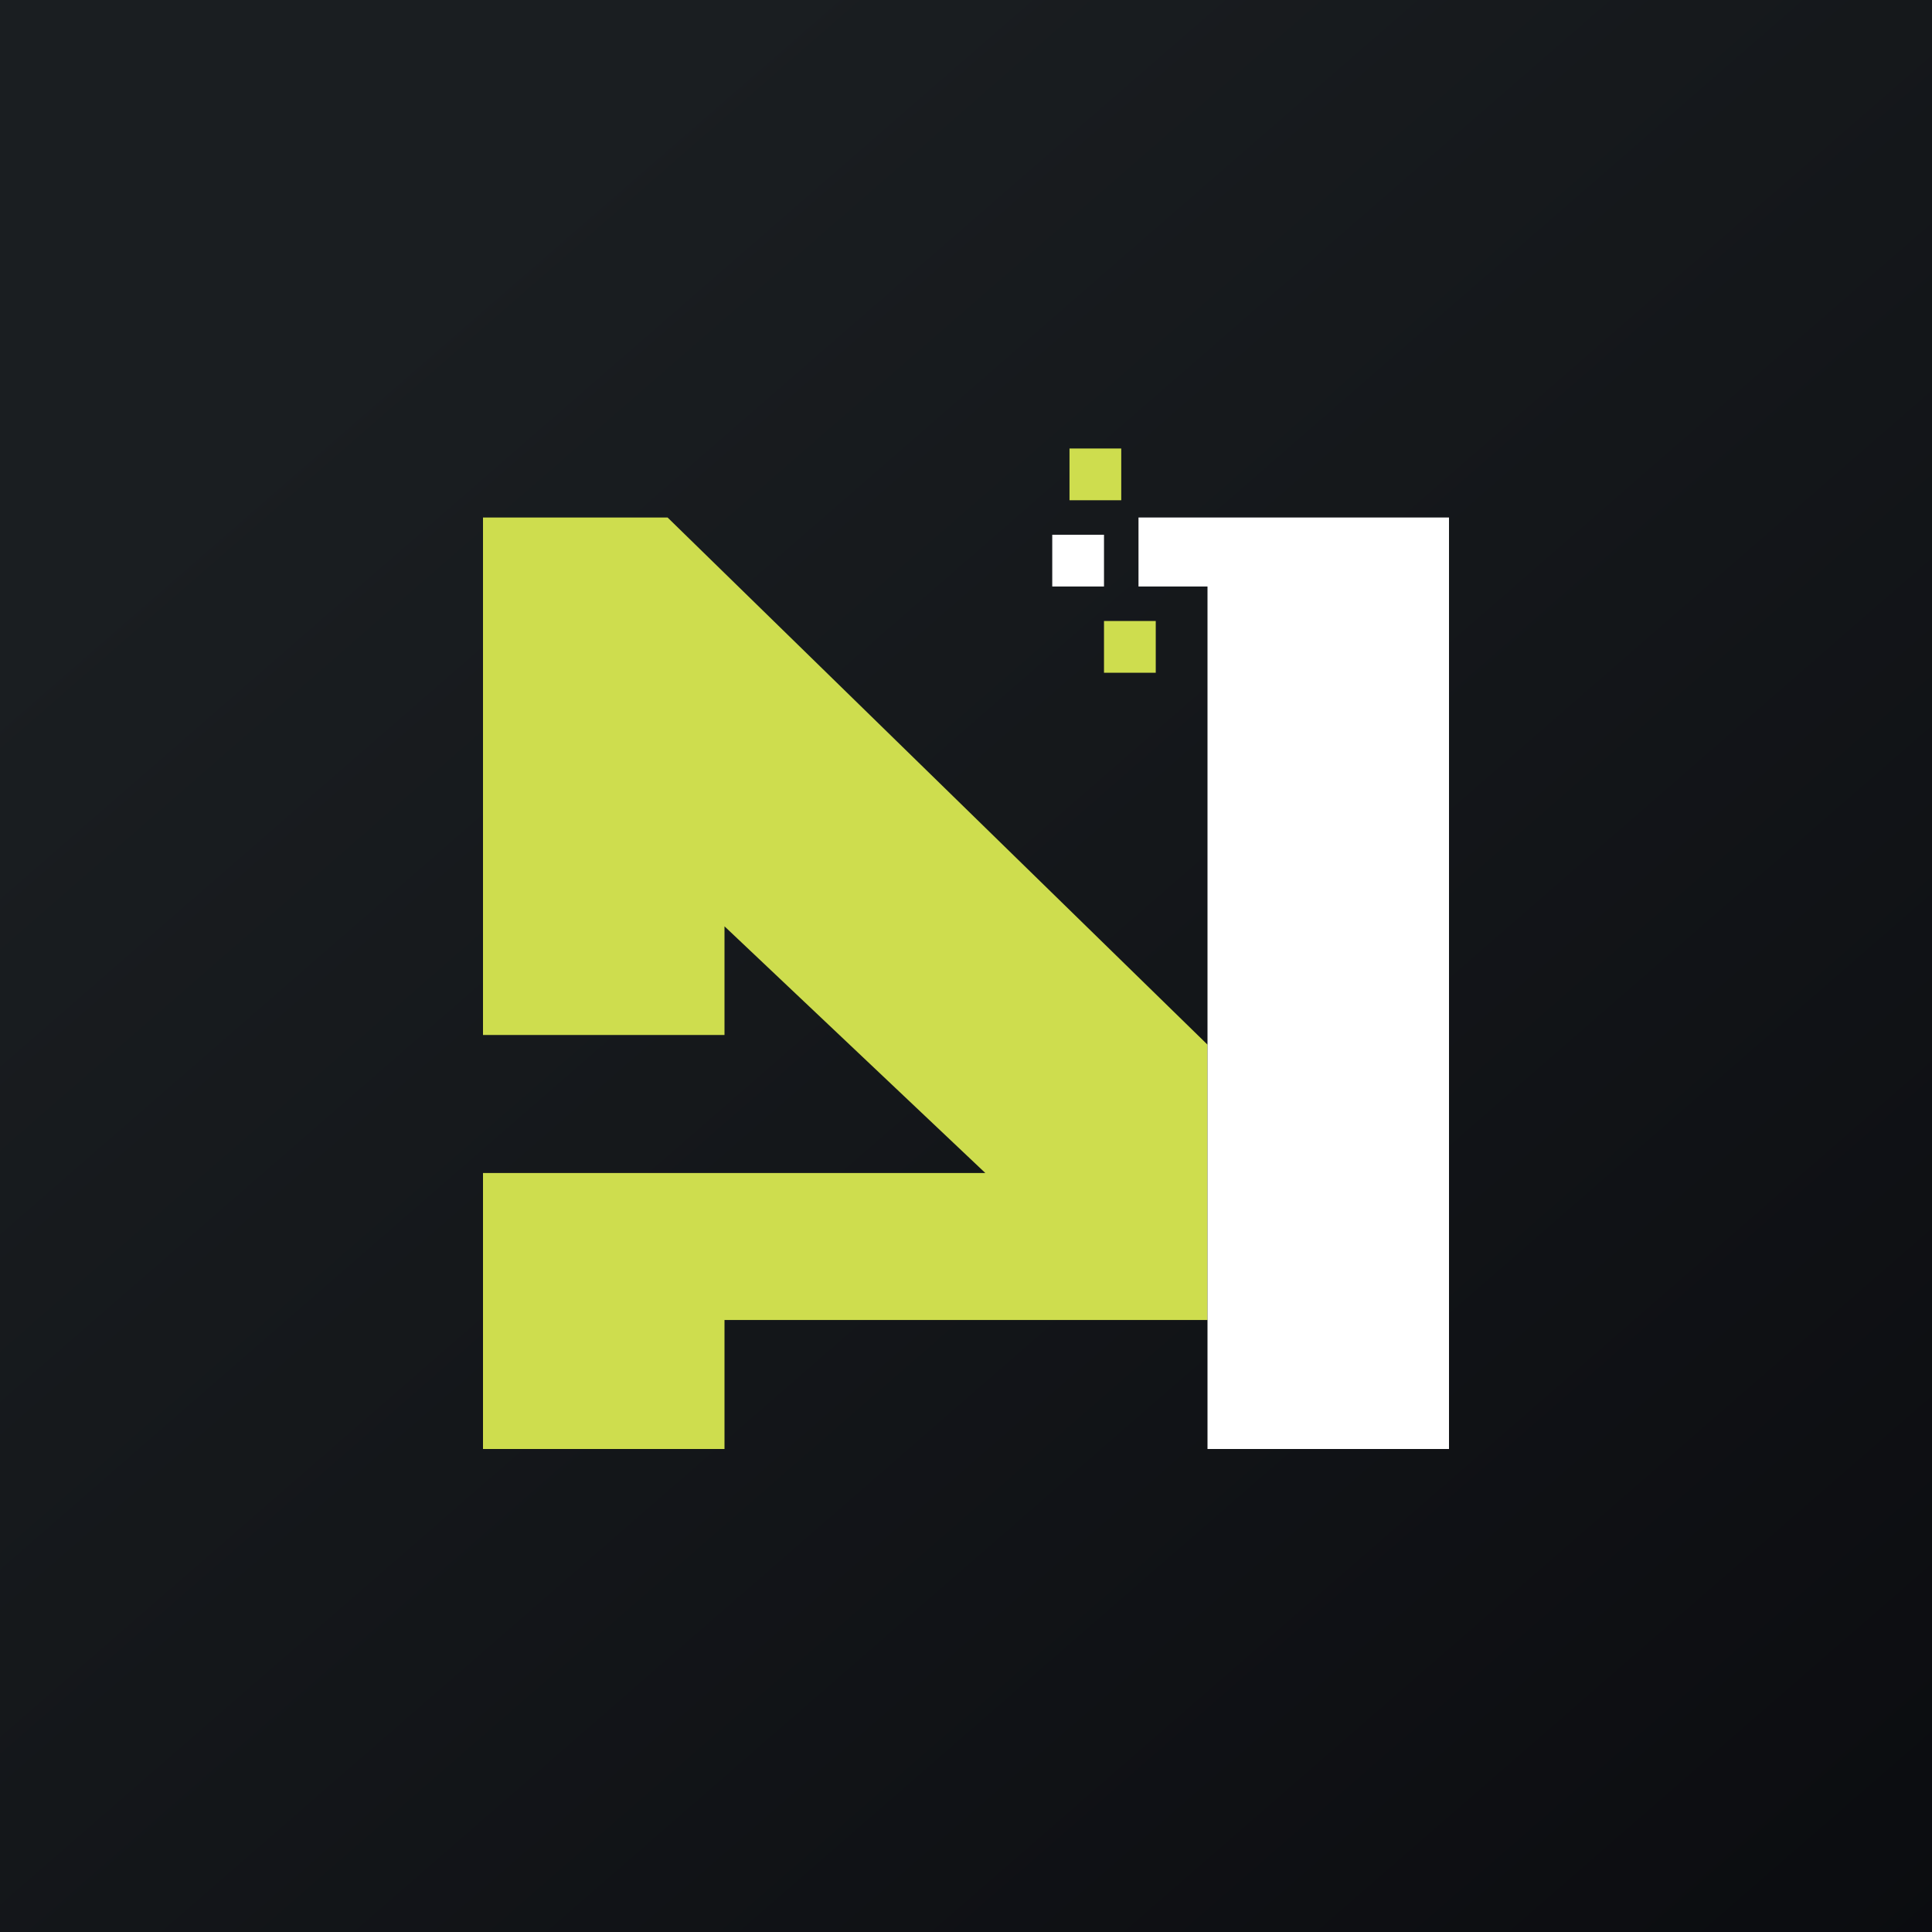 <!-- by TradingView --><svg width="56" height="56" viewBox="0 0 56 56" xmlns="http://www.w3.org/2000/svg"><rect x="0" y="0" width="56" height="56" fill="#808080" stroke="none"/><path fill="url(#a)" d="M0 0h56v56H0z"/><path d="M14 15v15h7v-3.15L28.56 34H14v8h7v-3.74h14v-7.98L19.35 15H14Z" fill="#CEDD4E"/><path d="M42 15v27h-7V17h-2v-2h9ZM30.5 15.5H32V17h-1.5z" fill="#fff"/><path fill="#CEDD4E" d="M32 18h1.5v1.5H32zM31 13h1.5v1.5H31z"/><defs><linearGradient id="a" x1="10.42" y1="9.71" x2="68.15" y2="76.02" gradientUnits="userSpaceOnUse"><stop stop-color="#1A1E21"/><stop offset="1" stop-color="#06060A"/></linearGradient></defs></svg>